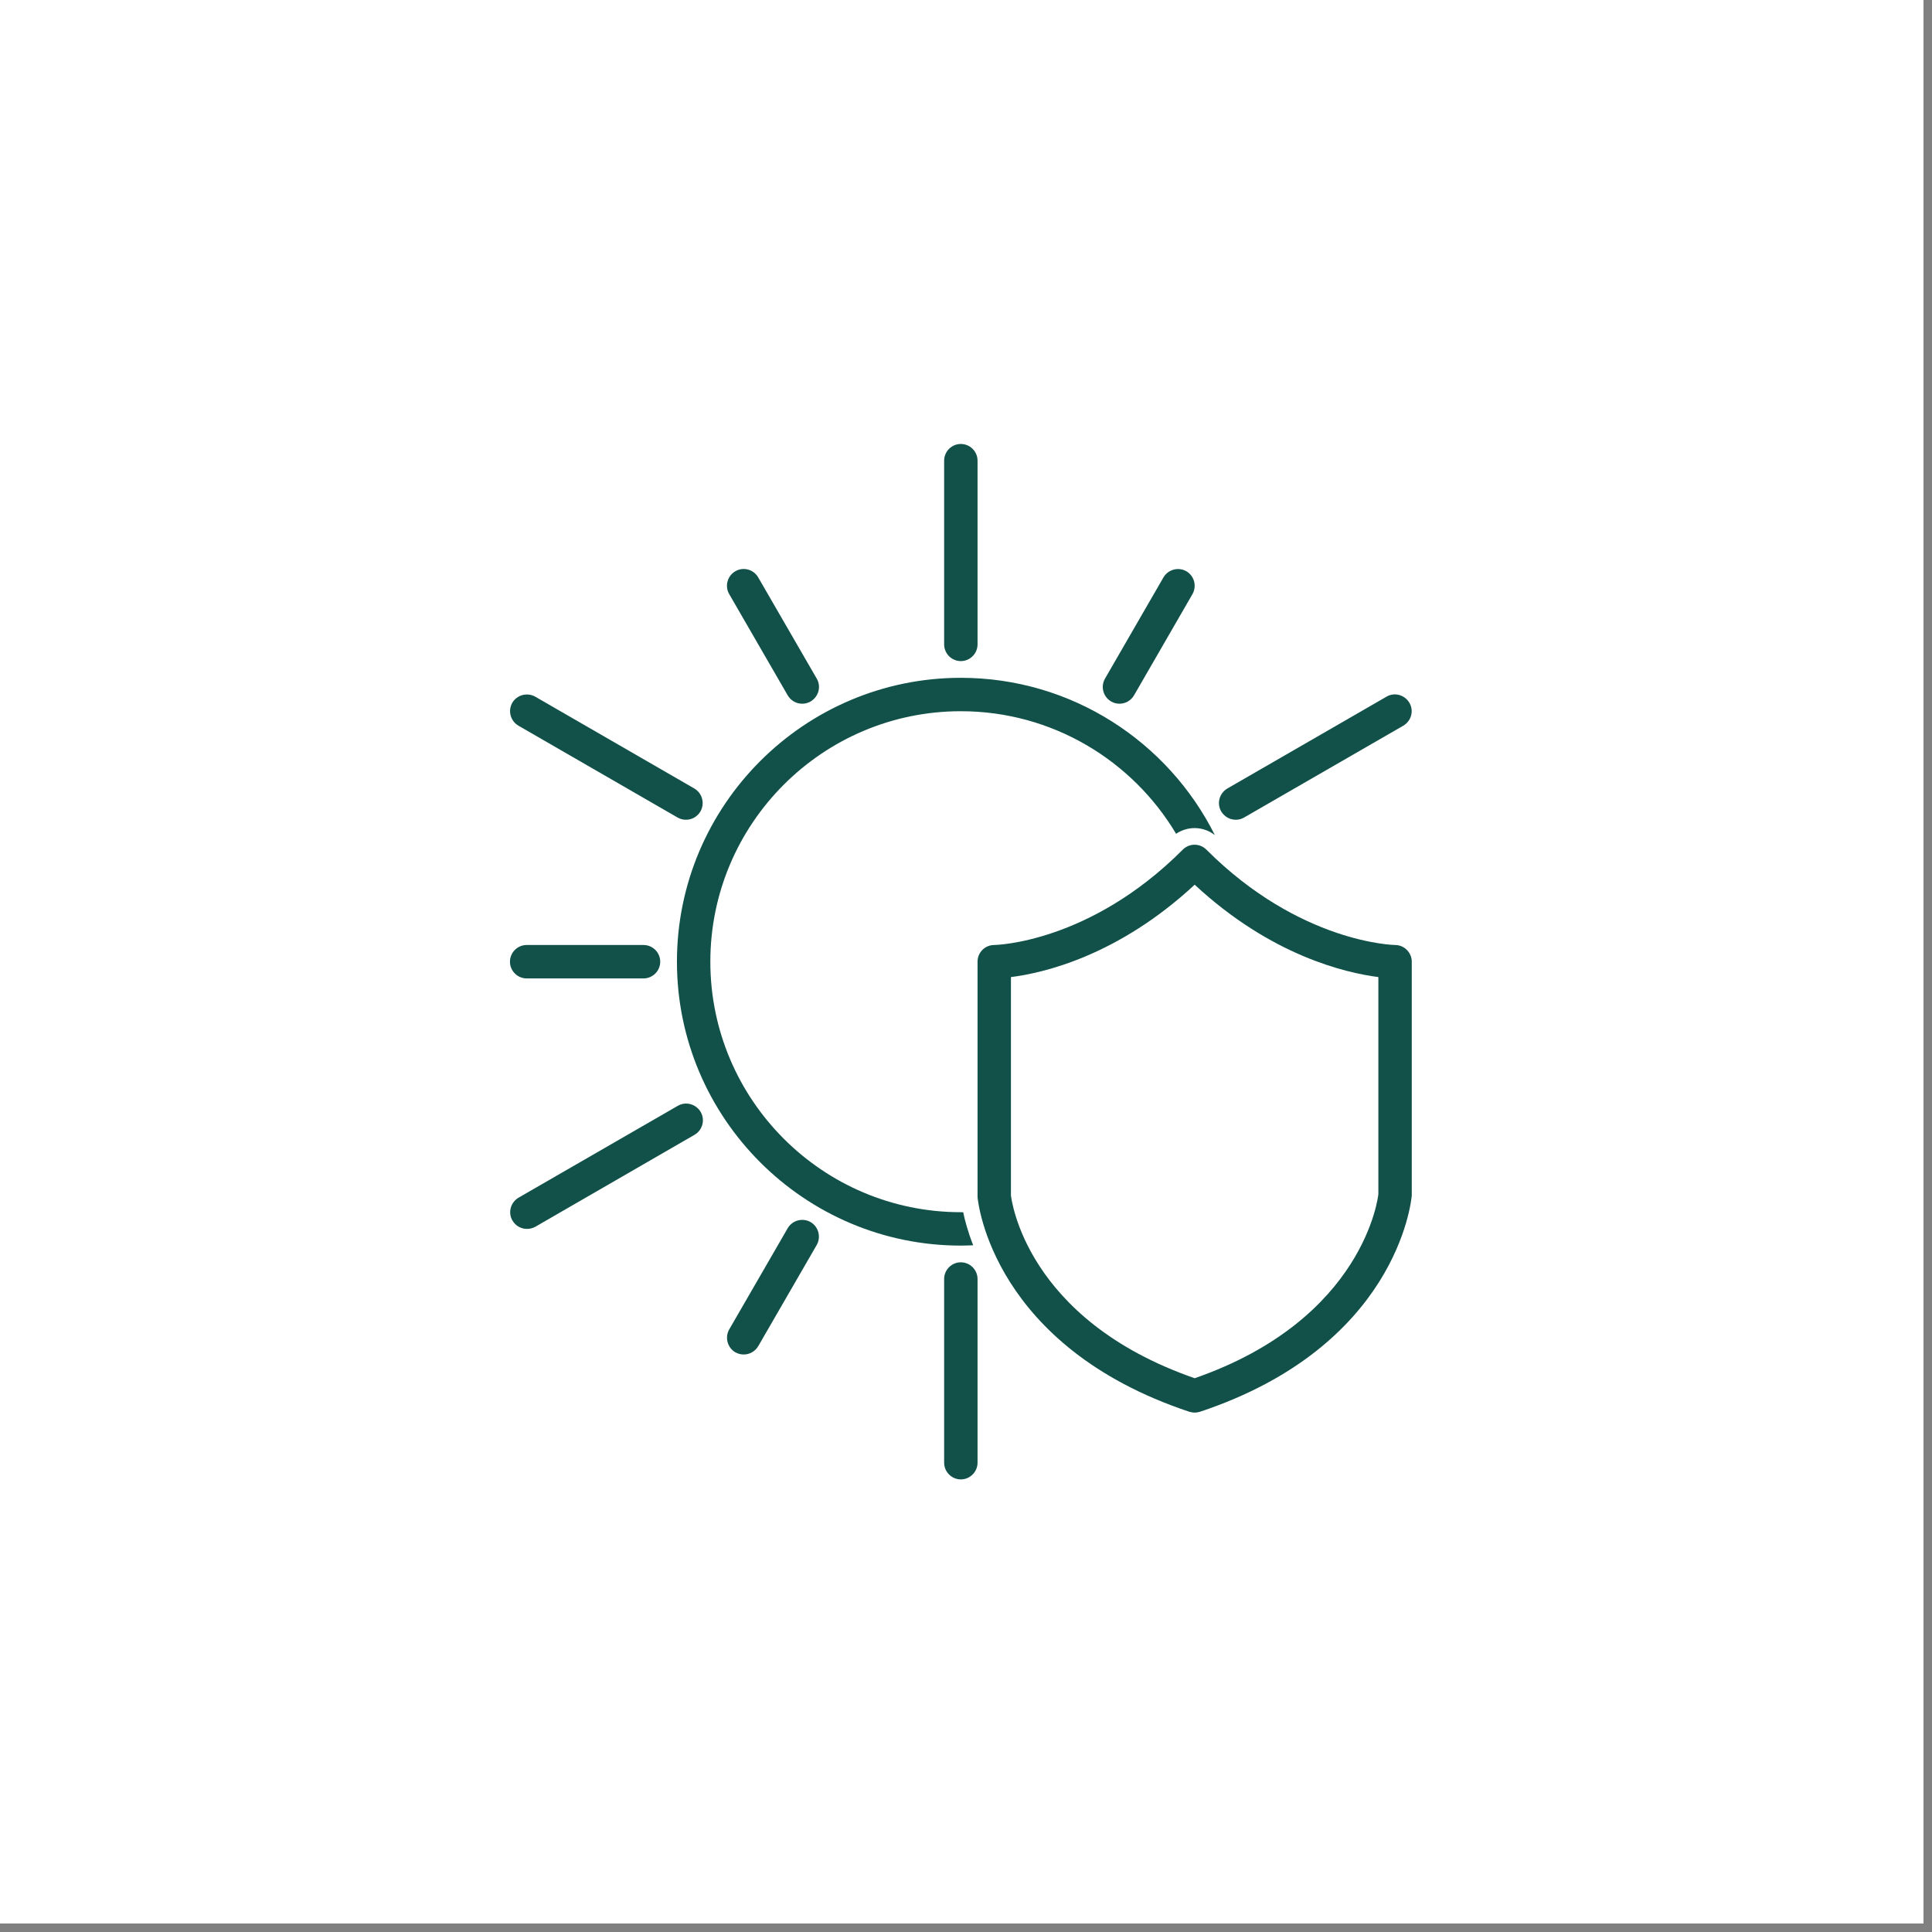 <svg xmlns="http://www.w3.org/2000/svg" xmlns:xlink="http://www.w3.org/1999/xlink" width="150" zoomAndPan="magnify" viewBox="0 0 112.5 112.5" height="150" preserveAspectRatio="xMidYMid meet" version="1.0"><rect x="0" y="0" width="112.5" height="112.5" fill="#808080" stroke="none"/><defs><clipPath id="20cb504610"><path d="M 0 0 L 112.004 0 L 112.004 112.004 L 0 112.004 Z M 0 0 " clip-rule="nonzero"/></clipPath><clipPath id="88af914ef0"><path d="M 56 49 L 82.609 49 L 82.609 83 L 56 83 Z M 56 49 " clip-rule="nonzero"/></clipPath><clipPath id="4ce5bd5b2c"><path d="M 54 25.695 L 57 25.695 L 57 39 L 54 39 Z M 54 25.695 " clip-rule="nonzero"/></clipPath><clipPath id="8126c1654f"><path d="M 29.598 40 L 41 40 L 41 48 L 29.598 48 Z M 29.598 40 " clip-rule="nonzero"/></clipPath><clipPath id="2c624f1eeb"><path d="M 29.598 64 L 41 64 L 41 72 L 29.598 72 Z M 29.598 64 " clip-rule="nonzero"/></clipPath><clipPath id="52fe11bd25"><path d="M 54 73 L 57 73 L 57 86.176 L 54 86.176 Z M 54 73 " clip-rule="nonzero"/></clipPath><clipPath id="4ee8253940"><path d="M 70 40 L 82.609 40 L 82.609 48 L 70 48 Z M 70 40 " clip-rule="nonzero"/></clipPath><clipPath id="78072cfc5a"><path d="M 29.598 55 L 39 55 L 39 57 L 29.598 57 Z M 29.598 55 " clip-rule="nonzero"/></clipPath></defs><g clip-path="url(#20cb504610)"><path fill="#ffffff" d="M 0 0 L 112.004 0 L 112.004 112.004 L 0 112.004 Z M 0 0 " fill-opacity="1" fill-rule="nonzero"/><path fill="#ffffff" d="M 0 0 L 112.004 0 L 112.004 112.004 L 0 112.004 Z M 0 0 " fill-opacity="1" fill-rule="nonzero"/></g><g clip-path="url(#88af914ef0)"><path fill="#115149" d="M 69.566 82.254 C 69.457 82.254 69.359 82.234 69.254 82.207 C 57.836 78.406 56.953 70.062 56.922 69.703 L 56.922 56 C 56.922 55.465 57.352 55.027 57.895 55.027 C 57.945 55.027 63.43 54.93 68.875 49.473 C 69.254 49.094 69.867 49.094 70.246 49.473 C 75.691 54.918 81.176 55.027 81.234 55.027 C 81.77 55.027 82.207 55.465 82.207 56 L 82.207 69.613 C 82.168 70.051 81.281 78.406 69.875 82.207 C 69.777 82.234 69.672 82.254 69.566 82.254 Z M 58.867 56.895 L 58.867 69.613 C 58.898 69.816 59.703 76.828 69.566 80.254 C 79.492 76.801 80.262 69.594 80.262 69.527 L 80.262 56.895 C 78.375 56.652 74.027 55.66 69.566 51.516 C 65.102 55.66 60.754 56.66 58.867 56.895 Z M 58.867 56.895 " fill-opacity="1" fill-rule="nonzero"/></g><path fill="#115149" d="M 55.949 70.586 C 47.906 70.586 41.363 64.043 41.363 56 C 41.363 47.957 47.906 41.414 55.949 41.414 C 61.27 41.414 65.938 44.281 68.484 48.551 C 68.805 48.336 69.176 48.219 69.566 48.219 C 69.992 48.219 70.41 48.367 70.742 48.629 C 68.027 43.203 62.418 39.469 55.949 39.469 C 46.84 39.469 39.418 46.887 39.418 56 C 39.418 65.109 46.84 72.531 55.949 72.531 C 56.191 72.531 56.438 72.52 56.668 72.512 C 56.359 71.723 56.184 71.062 56.086 70.586 Z M 55.949 70.586 " fill-opacity="1" fill-rule="nonzero"/><g clip-path="url(#4ce5bd5b2c)"><path fill="#115149" d="M 55.949 38.496 C 55.414 38.496 54.977 38.059 54.977 37.523 L 54.977 26.824 C 54.977 26.289 55.414 25.852 55.949 25.852 C 56.484 25.852 56.922 26.289 56.922 26.824 L 56.922 37.523 C 56.922 38.059 56.484 38.496 55.949 38.496 Z M 55.949 38.496 " fill-opacity="1" fill-rule="nonzero"/></g><g clip-path="url(#8126c1654f)"><path fill="#115149" d="M 39.945 47.734 C 39.777 47.734 39.613 47.695 39.457 47.605 L 30.191 42.258 C 29.723 41.984 29.566 41.395 29.828 40.926 C 30.102 40.461 30.695 40.305 31.164 40.566 L 40.43 45.914 C 40.895 46.188 41.051 46.781 40.789 47.246 C 40.605 47.559 40.285 47.734 39.945 47.734 Z M 39.945 47.734 " fill-opacity="1" fill-rule="nonzero"/></g><g clip-path="url(#2c624f1eeb)"><path fill="#115149" d="M 30.688 71.559 C 30.344 71.559 30.023 71.383 29.84 71.074 C 29.566 70.605 29.734 70.012 30.199 69.738 L 39.469 64.391 C 39.934 64.121 40.527 64.285 40.801 64.75 C 41.07 65.219 40.906 65.812 40.438 66.082 L 31.172 71.434 C 31.016 71.52 30.852 71.559 30.688 71.559 Z M 30.688 71.559 " fill-opacity="1" fill-rule="nonzero"/></g><g clip-path="url(#52fe11bd25)"><path fill="#115149" d="M 55.949 86.145 C 55.414 86.145 54.977 85.707 54.977 85.172 L 54.977 74.477 C 54.977 73.941 55.414 73.504 55.949 73.504 C 56.484 73.504 56.922 73.941 56.922 74.477 L 56.922 85.172 C 56.922 85.707 56.484 86.145 55.949 86.145 Z M 55.949 86.145 " fill-opacity="1" fill-rule="nonzero"/></g><g clip-path="url(#4ee8253940)"><path fill="#115149" d="M 71.957 47.734 C 71.617 47.734 71.297 47.559 71.109 47.246 C 70.84 46.781 71.004 46.188 71.469 45.914 L 80.738 40.566 C 81.203 40.293 81.797 40.461 82.07 40.926 C 82.344 41.395 82.176 41.984 81.711 42.258 L 72.441 47.605 C 72.289 47.695 72.121 47.734 71.957 47.734 Z M 71.957 47.734 " fill-opacity="1" fill-rule="nonzero"/></g><path fill="#115149" d="M 46.711 40.977 C 46.371 40.977 46.051 40.801 45.867 40.488 L 42.461 34.594 C 42.191 34.129 42.355 33.535 42.82 33.262 C 43.289 32.992 43.883 33.156 44.152 33.625 L 47.559 39.516 C 47.832 39.984 47.664 40.574 47.199 40.848 C 47.043 40.938 46.879 40.977 46.711 40.977 Z M 46.711 40.977 " fill-opacity="1" fill-rule="nonzero"/><g clip-path="url(#78072cfc5a)"><path fill="#115149" d="M 37.473 56.973 L 30.668 56.973 C 30.133 56.973 29.695 56.535 29.695 56 C 29.695 55.465 30.133 55.027 30.668 55.027 L 37.473 55.027 C 38.008 55.027 38.445 55.465 38.445 56 C 38.445 56.535 38.008 56.973 37.473 56.973 Z M 37.473 56.973 " fill-opacity="1" fill-rule="nonzero"/></g><path fill="#115149" d="M 43.309 78.871 C 43.145 78.871 42.977 78.832 42.82 78.746 C 42.355 78.473 42.199 77.879 42.461 77.414 L 45.867 71.52 C 46.137 71.055 46.73 70.898 47.199 71.16 C 47.664 71.434 47.82 72.027 47.559 72.492 L 44.152 78.387 C 43.969 78.695 43.648 78.871 43.309 78.871 Z M 43.309 78.871 " fill-opacity="1" fill-rule="nonzero"/><path fill="#115149" d="M 65.188 40.977 C 65.023 40.977 64.859 40.938 64.703 40.848 C 64.234 40.574 64.078 39.984 64.344 39.516 L 67.746 33.625 C 68.02 33.156 68.613 33 69.078 33.262 C 69.547 33.535 69.699 34.129 69.438 34.594 L 66.035 40.488 C 65.852 40.801 65.527 40.977 65.188 40.977 Z M 65.188 40.977 " fill-opacity="1" fill-rule="nonzero"/></svg>